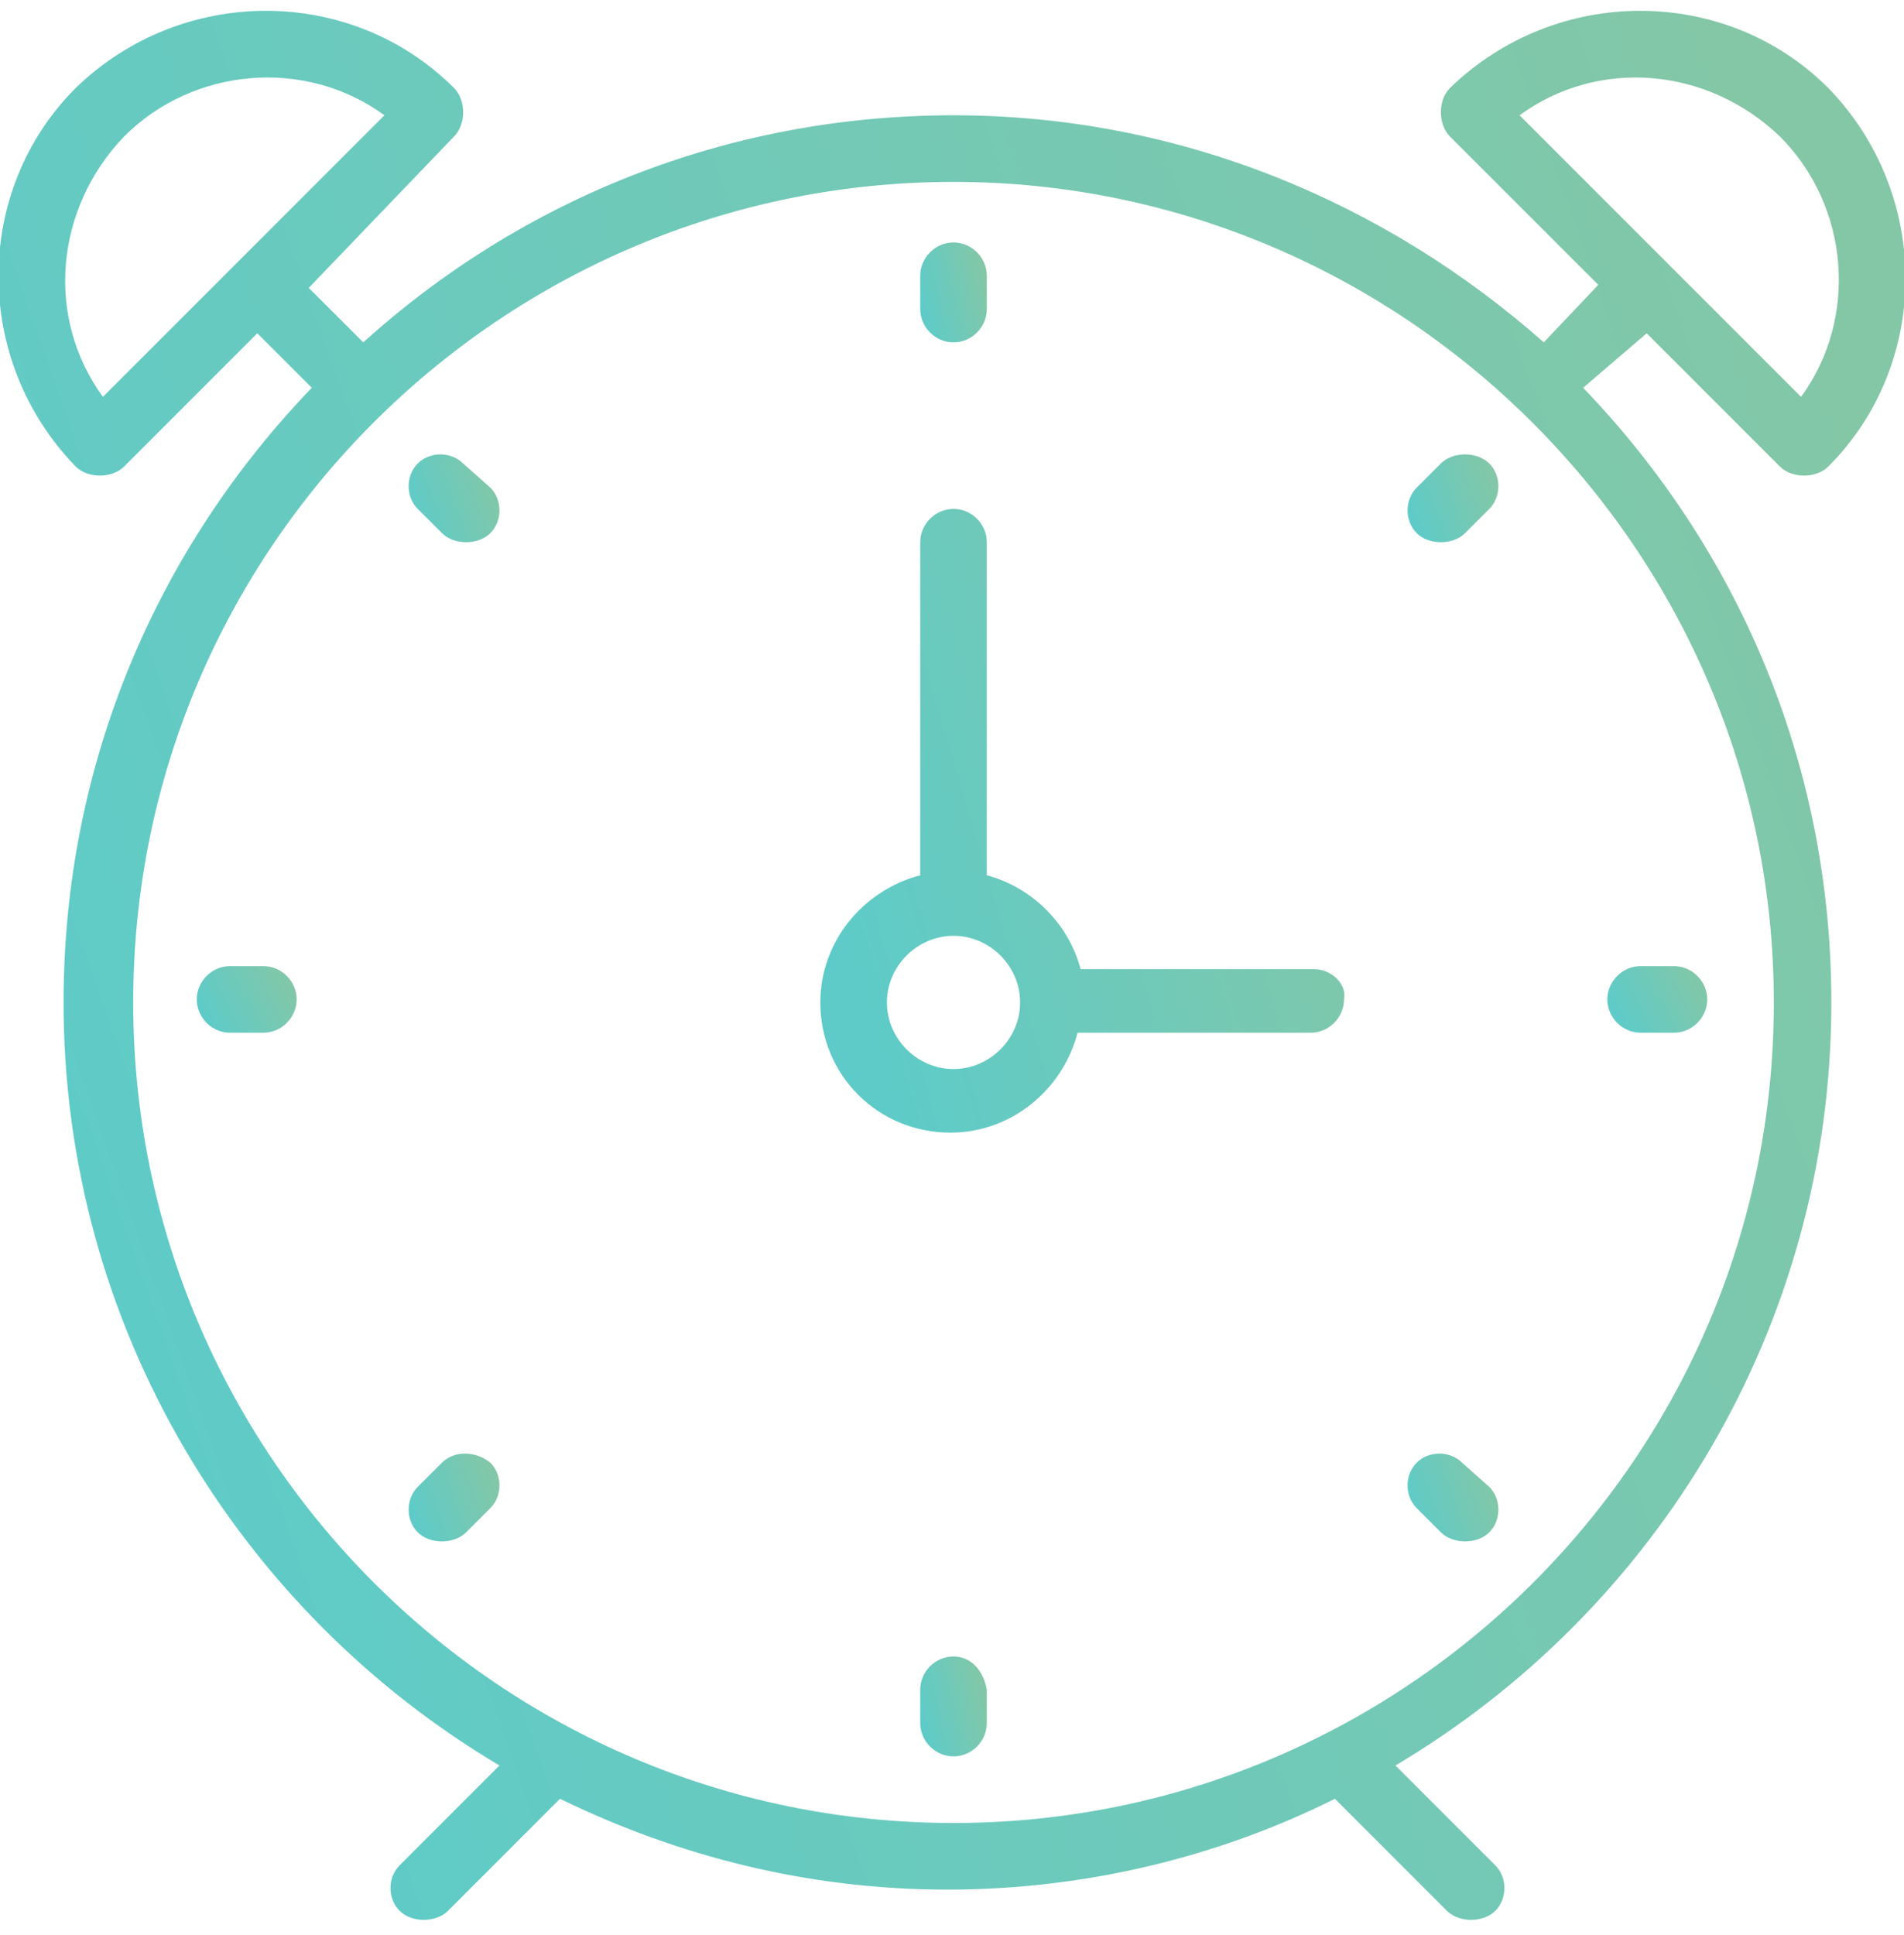 <?xml version="1.0" encoding="utf-8"?>
<!-- Generator: Adobe Illustrator 21.1.0, SVG Export Plug-In . SVG Version: 6.00 Build 0)  -->
<svg version="1.1" id="Слой_1" xmlns="http://www.w3.org/2000/svg" xmlns:xlink="http://www.w3.org/1999/xlink" x="0px" y="0px"
	 viewBox="0 0 62.9 63.1" style="enable-background:new 0 0 62.9 63.1;" xml:space="preserve" width="62px" height="63px">
<style type="text/css">
	.st0{fill:none;}
	.st1{fill:url(#SVGID_1_);}
	.st2{fill:url(#SVGID_2_);}
	.st3{fill:url(#SVGID_3_);}
	.st4{fill:url(#SVGID_4_);}
	.st5{fill:url(#SVGID_5_);}
	.st6{fill:url(#SVGID_6_);}
	.st7{fill:url(#SVGID_7_);}
	.st8{fill:url(#SVGID_8_);}
	.st9{fill:url(#SVGID_9_);}
	.st10{fill:url(#SVGID_10_);}
</style>
<g>
	<path class="st0" d="M4.1,4.1c-2.3,2.3-2.6,6-0.7,8.6l9.3-9.3C10.1,1.5,6.4,1.8,4.1,4.1z"/>
	<circle class="st0" cx="31.5" cy="32.7" r="2.2"/>
	<path class="st0" d="M58.8,4.1c-2.3-2.3-6-2.6-8.6-0.7l9.3,9.3C61.4,10.1,61.1,6.4,58.8,4.1z"/>
	<path class="st0" d="M31.5,5.6c-15,0-27.1,12.2-27.1,27.1c0,15,12.2,27.1,27.1,27.1c15,0,27.1-12.2,27.1-27.1
		C58.6,17.8,46.4,5.6,31.5,5.6z M8.7,33.7H7.6c-0.6,0-1.1-0.5-1.1-1.1s0.5-1.1,1.1-1.1h1.1c0.6,0,1.1,0.5,1.1,1.1S9.3,33.7,8.7,33.7
		z M30.4,8.7c0-0.6,0.5-1.1,1.1-1.1c0.6,0,1.1,0.5,1.1,1.1v1.1c0,0.6-0.5,1.1-1.1,1.1c-0.6,0-1.1-0.5-1.1-1.1V8.7z M16.1,49.5
		l-0.8,0.8c-0.2,0.2-0.5,0.3-0.8,0.3s-0.6-0.1-0.8-0.3c-0.4-0.4-0.4-1.1,0-1.5l0.8-0.8c0.4-0.4,1.1-0.4,1.5,0
		C16.5,48.3,16.5,49,16.1,49.5z M16.1,17.2c-0.2,0.2-0.5,0.3-0.8,0.3s-0.6-0.1-0.8-0.3l-0.8-0.8c-0.4-0.4-0.4-1.1,0-1.5
		s1.1-0.4,1.5,0l0.8,0.8C16.5,16.1,16.5,16.8,16.1,17.2z M32.5,56.4c0,0.6-0.5,1.1-1.1,1.1c-0.6,0-1.1-0.5-1.1-1.1v-1.1
		c0-0.6,0.5-1.1,1.1-1.1c0.6,0,1.1,0.5,1.1,1.1V56.4z M43.4,33.8h-7.7c-0.5,1.9-2.2,3.3-4.2,3.3c-2.4,0-4.3-1.9-4.3-4.3
		c0-2,1.4-3.7,3.3-4.2v-11c0-0.6,0.5-1.1,1.1-1.1c0.6,0,1.1,0.5,1.1,1.1v11c1.5,0.4,2.7,1.6,3.1,3.1h7.7c0.6,0,1.1,0.5,1.1,1.1
		C44.5,33.3,44,33.8,43.4,33.8z M49.1,50.2c-0.2,0.2-0.5,0.3-0.8,0.3s-0.6-0.1-0.8-0.3l-0.8-0.8c-0.4-0.4-0.4-1.1,0-1.5
		s1.1-0.4,1.5,0l0.8,0.8C49.5,49.1,49.5,49.8,49.1,50.2z M49.1,16.5l-0.8,0.8c-0.2,0.2-0.5,0.3-0.8,0.3s-0.6-0.1-0.8-0.3
		c-0.4-0.4-0.4-1.1,0-1.5l0.8-0.8c0.4-0.4,1.1-0.4,1.5,0S49.5,16,49.1,16.5z M54.2,31.5h1.1c0.6,0,1.1,0.5,1.1,1.1s-0.5,1.1-1.1,1.1
		h-1.1c-0.6,0-1.1-0.5-1.1-1.1S53.6,31.5,54.2,31.5z"/>

		<linearGradient id="SVGID_1_" gradientUnits="userSpaceOnUse" x1="15.012" y1="48.153" x2="16.012" y2="48.505" gradientTransform="matrix(17.356 0 0 -20.61 -233.079 1021.713)">
		<stop  offset="0" style="stop-color:#5ECBC8"/>
		<stop  offset="1" style="stop-color:#84C7A6"/>
	</linearGradient>
	<path class="st1" d="M43.4,31.6h-7.7c-0.4-1.5-1.6-2.7-3.1-3.1v-11c0-0.6-0.5-1.1-1.1-1.1c-0.6,0-1.1,0.5-1.1,1.1v11
		c-1.9,0.5-3.3,2.2-3.3,4.2c0,2.4,1.9,4.3,4.3,4.3c2,0,3.7-1.4,4.2-3.3h7.7c0.6,0,1.1-0.5,1.1-1.1C44.5,32.1,44,31.6,43.4,31.6z
		 M31.5,34.9c-1.2,0-2.2-1-2.2-2.2s1-2.2,2.2-2.2c1.2,0,2.2,1,2.2,2.2S32.7,34.9,31.5,34.9z"/>

		<linearGradient id="SVGID_2_" gradientUnits="userSpaceOnUse" x1="15.688" y1="47.606" x2="16.688" y2="47.958" gradientTransform="matrix(62.908 0 0 -63.081 -985.089 3043.838)">
		<stop  offset="0" style="stop-color:#5ECBC8"/>
		<stop  offset="1" style="stop-color:#84C7A6"/>
	</linearGradient>
	<path class="st2" d="M54.4,10.6l4.4,4.4c0.2,0.2,0.5,0.3,0.8,0.3s0.6-0.1,0.8-0.3c3.4-3.4,3.4-9,0-12.5c-3.4-3.4-9-3.4-12.5,0
		c-0.2,0.2-0.3,0.5-0.3,0.8c0,0.3,0.1,0.6,0.3,0.8l4.9,4.9L51,10.9c-5.2-4.6-12-7.5-19.5-7.5s-14.3,2.8-19.5,7.5l-1.8-1.8L15,4.1
		c0.2-0.2,0.3-0.5,0.3-0.8c0-0.3-0.1-0.6-0.3-0.8c-3.4-3.4-9-3.4-12.5,0c-3.4,3.4-3.4,9,0,12.5c0.2,0.2,0.5,0.3,0.8,0.3
		c0.3,0,0.6-0.1,0.8-0.3l4.4-4.4l1.8,1.8c-5.1,5.3-8.2,12.4-8.2,20.3c0,10.7,5.8,20.1,14.4,25.2l-3.3,3.3c-0.4,0.4-0.4,1.1,0,1.5
		c0.2,0.2,0.5,0.3,0.8,0.3s0.6-0.1,0.8-0.3l3.7-3.7c3.9,1.9,8.2,3,12.8,3c4.6,0,9-1.1,12.8-3l3.7,3.7c0.2,0.2,0.5,0.3,0.8,0.3
		s0.6-0.1,0.8-0.3c0.4-0.4,0.4-1.1,0-1.5l-3.3-3.3c8.6-5.1,14.4-14.5,14.4-25.2c0-7.9-3.1-15-8.2-20.3L54.4,10.6z M50.2,3.4
		c2.6-1.9,6.2-1.6,8.6,0.7c2.3,2.3,2.6,6,0.7,8.6L50.2,3.4z M3.4,12.7c-1.9-2.6-1.6-6.2,0.7-8.6c2.3-2.3,6-2.6,8.6-0.7L3.4,12.7z
		 M58.6,32.7c0,15-12.2,27.1-27.1,27.1c-15,0-27.1-12.2-27.1-27.1c0-15,12.2-27.1,27.1-27.1C46.4,5.6,58.6,17.8,58.6,32.7z"/>

		<linearGradient id="SVGID_3_" gradientUnits="userSpaceOnUse" x1="8.573" y1="52.252" x2="9.573" y2="52.604" gradientTransform="matrix(2.17 0 0 -3.254 11.845 179.829)">
		<stop  offset="0" style="stop-color:#5ECBC8"/>
		<stop  offset="1" style="stop-color:#84C7A6"/>
	</linearGradient>
	<path class="st3" d="M31.5,10.9c0.6,0,1.1-0.5,1.1-1.1V8.7c0-0.6-0.5-1.1-1.1-1.1c-0.6,0-1.1,0.5-1.1,1.1v1.1
		C30.4,10.4,30.9,10.9,31.5,10.9z"/>

		<linearGradient id="SVGID_4_" gradientUnits="userSpaceOnUse" x1="8.573" y1="52.252" x2="9.573" y2="52.604" gradientTransform="matrix(2.17 0 0 -3.254 11.845 226.473)">
		<stop  offset="0" style="stop-color:#5ECBC8"/>
		<stop  offset="1" style="stop-color:#84C7A6"/>
	</linearGradient>
	<path class="st4" d="M31.5,54.3c-0.6,0-1.1,0.5-1.1,1.1v1.1c0,0.6,0.5,1.1,1.1,1.1c0.6,0,1.1-0.5,1.1-1.1v-1.1
		C32.5,54.8,32.1,54.3,31.5,54.3z"/>

		<linearGradient id="SVGID_5_" gradientUnits="userSpaceOnUse" x1="11.031" y1="54.711" x2="12.031" y2="55.063" gradientTransform="matrix(3.254 0 0 -2.17 17.362 151.626)">
		<stop  offset="0" style="stop-color:#5ECBC8"/>
		<stop  offset="1" style="stop-color:#84C7A6"/>
	</linearGradient>
	<path class="st5" d="M54.2,33.7h1.1c0.6,0,1.1-0.5,1.1-1.1s-0.5-1.1-1.1-1.1h-1.1c-0.6,0-1.1,0.5-1.1,1.1S53.6,33.7,54.2,33.7z"/>

		<linearGradient id="SVGID_6_" gradientUnits="userSpaceOnUse" x1="11.031" y1="54.711" x2="12.031" y2="55.063" gradientTransform="matrix(3.254 0 0 -2.17 -29.282 151.626)">
		<stop  offset="0" style="stop-color:#5ECBC8"/>
		<stop  offset="1" style="stop-color:#84C7A6"/>
	</linearGradient>
	<path class="st6" d="M8.7,31.5H7.6c-0.6,0-1.1,0.5-1.1,1.1s0.5,1.1,1.1,1.1h1.1c0.6,0,1.1-0.5,1.1-1.1S9.3,31.5,8.7,31.5z"/>

		<linearGradient id="SVGID_7_" gradientUnits="userSpaceOnUse" x1="10.5" y1="52.784" x2="11.5" y2="53.136" gradientTransform="matrix(2.937 0 0 -2.937 15.74 171.575)">
		<stop  offset="0" style="stop-color:#5ECBC8"/>
		<stop  offset="1" style="stop-color:#84C7A6"/>
	</linearGradient>
	<path class="st7" d="M47.6,14.9l-0.8,0.8c-0.4,0.4-0.4,1.1,0,1.5c0.2,0.2,0.5,0.3,0.8,0.3s0.6-0.1,0.8-0.3l0.8-0.8
		c0.4-0.4,0.4-1.1,0-1.5S48,14.5,47.6,14.9z"/>

		<linearGradient id="SVGID_8_" gradientUnits="userSpaceOnUse" x1="10.5" y1="52.785" x2="11.5" y2="53.137" gradientTransform="matrix(2.937 0 0 -2.936 -17.243 204.539)">
		<stop  offset="0" style="stop-color:#5ECBC8"/>
		<stop  offset="1" style="stop-color:#84C7A6"/>
	</linearGradient>
	<path class="st8" d="M14.6,47.9l-0.8,0.8c-0.4,0.4-0.4,1.1,0,1.5c0.2,0.2,0.5,0.3,0.8,0.3s0.6-0.1,0.8-0.3l0.8-0.8
		c0.4-0.4,0.4-1.1,0-1.5C15.7,47.5,15,47.5,14.6,47.9z"/>

		<linearGradient id="SVGID_9_" gradientUnits="userSpaceOnUse" x1="10.5" y1="52.784" x2="11.5" y2="53.136" gradientTransform="matrix(2.937 0 0 -2.937 15.74 204.558)">
		<stop  offset="0" style="stop-color:#5ECBC8"/>
		<stop  offset="1" style="stop-color:#84C7A6"/>
	</linearGradient>
	<path class="st9" d="M48.3,47.9c-0.4-0.4-1.1-0.4-1.5,0s-0.4,1.1,0,1.5l0.8,0.8c0.2,0.2,0.5,0.3,0.8,0.3s0.6-0.1,0.8-0.3
		c0.4-0.4,0.4-1.1,0-1.5L48.3,47.9z"/>

		<linearGradient id="SVGID_10_" gradientUnits="userSpaceOnUse" x1="10.5" y1="52.784" x2="11.5" y2="53.136" gradientTransform="matrix(2.937 0 0 -2.937 -17.243 171.575)">
		<stop  offset="0" style="stop-color:#5ECBC8"/>
		<stop  offset="1" style="stop-color:#84C7A6"/>
	</linearGradient>
	<path class="st10" d="M15.3,14.9c-0.4-0.4-1.1-0.4-1.5,0s-0.4,1.1,0,1.5l0.8,0.8c0.2,0.2,0.5,0.3,0.8,0.3s0.6-0.1,0.8-0.3
		c0.4-0.4,0.4-1.1,0-1.5L15.3,14.9z"/>
</g>
</svg>
